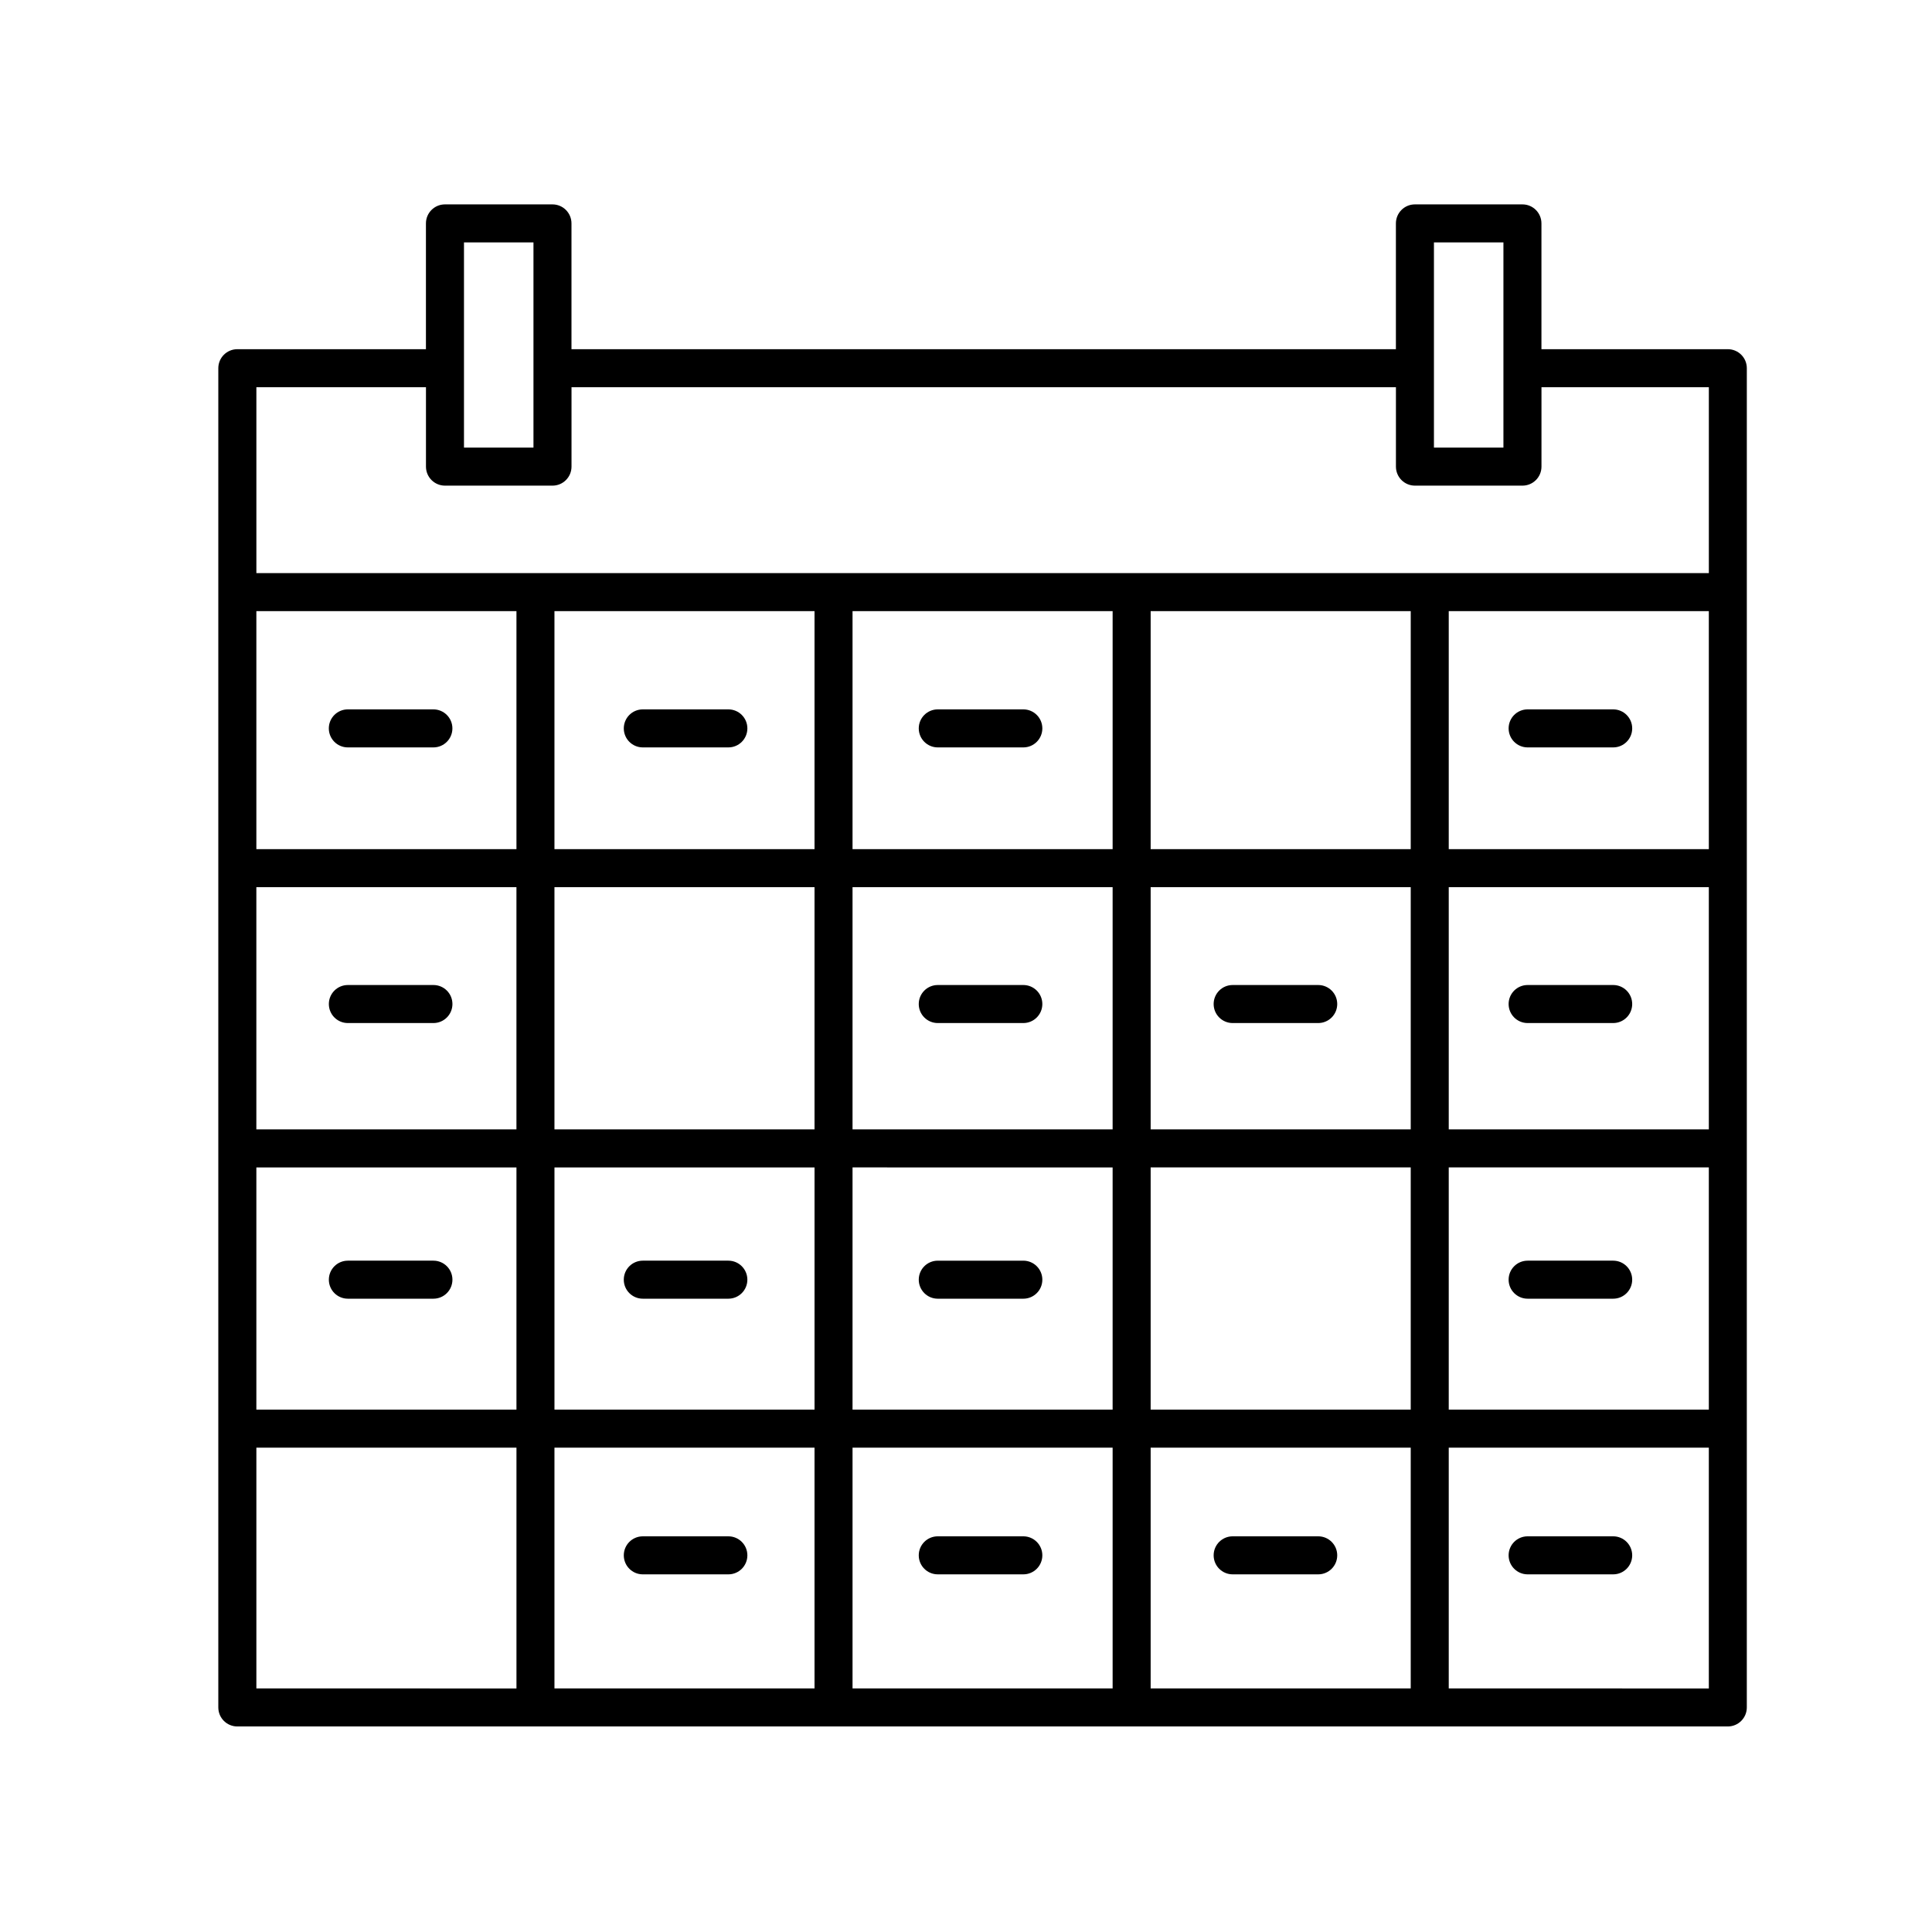 <?xml version="1.0" encoding="UTF-8"?>
<!-- Uploaded to: ICON Repo, www.iconrepo.com, Generator: ICON Repo Mixer Tools -->
<svg fill="#000000" width="800px" height="800px" version="1.1" viewBox="144 144 512 512" xmlns="http://www.w3.org/2000/svg">
 <g>
  <path d="m601.89 236.54h-49.391v-33.336c0-2.785-2.254-5.039-5.039-5.039h-28.492c-2.785 0-5.039 2.254-5.039 5.039v33.336h-218.48v-33.336c0-2.785-2.254-5.039-5.039-5.039h-28.492c-2.785 0-5.039 2.254-5.039 5.039v33.336h-49.984c-2.785 0-5.039 2.254-5.039 5.039v354.91c0 2.785 2.254 5.039 5.039 5.039h394.99c2.785 0 5.039-2.254 5.039-5.039l0.004-354.91c0-2.789-2.254-5.039-5.039-5.039zm-231.96 206.76v-64.191h68.926v64.191zm68.926 10.078v64.191l-68.926-0.004v-64.188zm-226.92-74.27h68.926v64.191h-68.926zm79 0h68.922v64.191h-68.922zm158 0h68.922v64.191h-68.922zm78.996 0h68.926v64.191h-68.926zm68.922-10.074h-68.922v-63.078h68.926v63.078zm-78.996 0h-68.922v-63.078h68.922zm-79 0h-68.926v-63.078h68.926zm-79 0h-68.922v-63.078h68.922zm-78.992 0h-68.926v-63.078h68.926zm-68.926 84.344h68.926v64.191l-68.926-0.004zm79 0h68.922v64.191h-68.922zm68.918 74.266v63.809h-68.922v-63.809zm10.074 0h68.926v63.809l-68.926-0.004zm79.004 0h68.922v63.809h-68.922zm0-10.078v-64.188h68.922v64.191zm78.996-64.188h68.926v64.191l-68.926-0.004zm-3.922-245.14h18.414v54.383h-18.414zm-257.05 0h18.414v54.383h-18.414zm-10.074 38.379v21.043c0 2.785 2.254 5.039 5.039 5.039h28.492c2.785 0 5.039-2.254 5.039-5.039v-21.043h218.48v21.043c0 2.785 2.254 5.039 5.039 5.039h28.492c2.785 0 5.039-2.254 5.039-5.039v-21.043h44.355v49.262l-384.92 0.004v-49.262zm-44.945 281.03h68.926v63.809l-68.926-0.004zm315.99 63.805v-63.805h68.926v63.809z"/>
  <path d="m236.18 342.07h22.672c2.785 0 5.039-2.254 5.039-5.039s-2.254-5.039-5.039-5.039h-22.672c-2.785 0-5.039 2.254-5.039 5.039 0.004 2.785 2.258 5.039 5.039 5.039z"/>
  <path d="m314.35 342.07h22.672c2.785 0 5.039-2.254 5.039-5.039s-2.254-5.039-5.039-5.039h-22.672c-2.785 0-5.039 2.254-5.039 5.039s2.254 5.039 5.039 5.039z"/>
  <path d="m392.52 342.07h22.672c2.785 0 5.039-2.254 5.039-5.039s-2.254-5.039-5.039-5.039h-22.672c-2.785 0-5.039 2.254-5.039 5.039 0.004 2.785 2.254 5.039 5.039 5.039z"/>
  <path d="m548.84 342.07h22.672c2.785 0 5.039-2.254 5.039-5.039s-2.254-5.039-5.039-5.039h-22.672c-2.785 0-5.039 2.254-5.039 5.039s2.254 5.039 5.039 5.039z"/>
  <path d="m258.86 405.04h-22.672c-2.785 0-5.039 2.254-5.039 5.039 0 2.785 2.254 5.039 5.039 5.039h22.672c2.785 0 5.039-2.254 5.039-5.039 0-2.789-2.254-5.039-5.039-5.039z"/>
  <path d="m415.19 405.04h-22.672c-2.785 0-5.039 2.254-5.039 5.039 0 2.785 2.254 5.039 5.039 5.039h22.672c2.785 0 5.039-2.254 5.039-5.039 0-2.789-2.258-5.039-5.039-5.039z"/>
  <path d="m493.34 405.04h-22.672c-2.785 0-5.039 2.254-5.039 5.039 0 2.785 2.254 5.039 5.039 5.039h22.672c2.785 0 5.039-2.254 5.039-5.039 0-2.789-2.254-5.039-5.039-5.039z"/>
  <path d="m571.51 405.04h-22.672c-2.785 0-5.039 2.254-5.039 5.039 0 2.785 2.254 5.039 5.039 5.039h22.672c2.785 0 5.039-2.254 5.039-5.039-0.004-2.789-2.254-5.039-5.039-5.039z"/>
  <path d="m258.86 478.09h-22.672c-2.785 0-5.039 2.254-5.039 5.039 0 2.785 2.254 5.039 5.039 5.039h22.672c2.785 0 5.039-2.254 5.039-5.039 0-2.785-2.254-5.039-5.039-5.039z"/>
  <path d="m337.02 478.09h-22.672c-2.785 0-5.039 2.254-5.039 5.039 0 2.785 2.254 5.039 5.039 5.039h22.672c2.785 0 5.039-2.254 5.039-5.039-0.004-2.785-2.254-5.039-5.039-5.039z"/>
  <path d="m392.52 488.17h22.672c2.785 0 5.039-2.254 5.039-5.039 0-2.785-2.254-5.039-5.039-5.039h-22.672c-2.785 0-5.039 2.254-5.039 5.039 0.004 2.785 2.254 5.039 5.039 5.039z"/>
  <path d="m571.51 478.09h-22.672c-2.785 0-5.039 2.254-5.039 5.039 0 2.785 2.254 5.039 5.039 5.039h22.672c2.785 0 5.039-2.254 5.039-5.039-0.004-2.785-2.254-5.039-5.039-5.039z"/>
  <path d="m314.35 561.22h22.672c2.785 0 5.039-2.254 5.039-5.039s-2.254-5.039-5.039-5.039h-22.672c-2.785 0-5.039 2.254-5.039 5.039s2.254 5.039 5.039 5.039z"/>
  <path d="m415.19 551.14h-22.672c-2.785 0-5.039 2.254-5.039 5.039s2.254 5.039 5.039 5.039h22.672c2.785 0 5.039-2.254 5.039-5.039s-2.258-5.039-5.039-5.039z"/>
  <path d="m493.34 551.14h-22.672c-2.785 0-5.039 2.254-5.039 5.039s2.254 5.039 5.039 5.039h22.672c2.785 0 5.039-2.254 5.039-5.039s-2.254-5.039-5.039-5.039z"/>
  <path d="m571.51 551.14h-22.672c-2.785 0-5.039 2.254-5.039 5.039s2.254 5.039 5.039 5.039h22.672c2.785 0 5.039-2.254 5.039-5.039-0.004-2.785-2.254-5.039-5.039-5.039z"/>
 </g>
</svg>